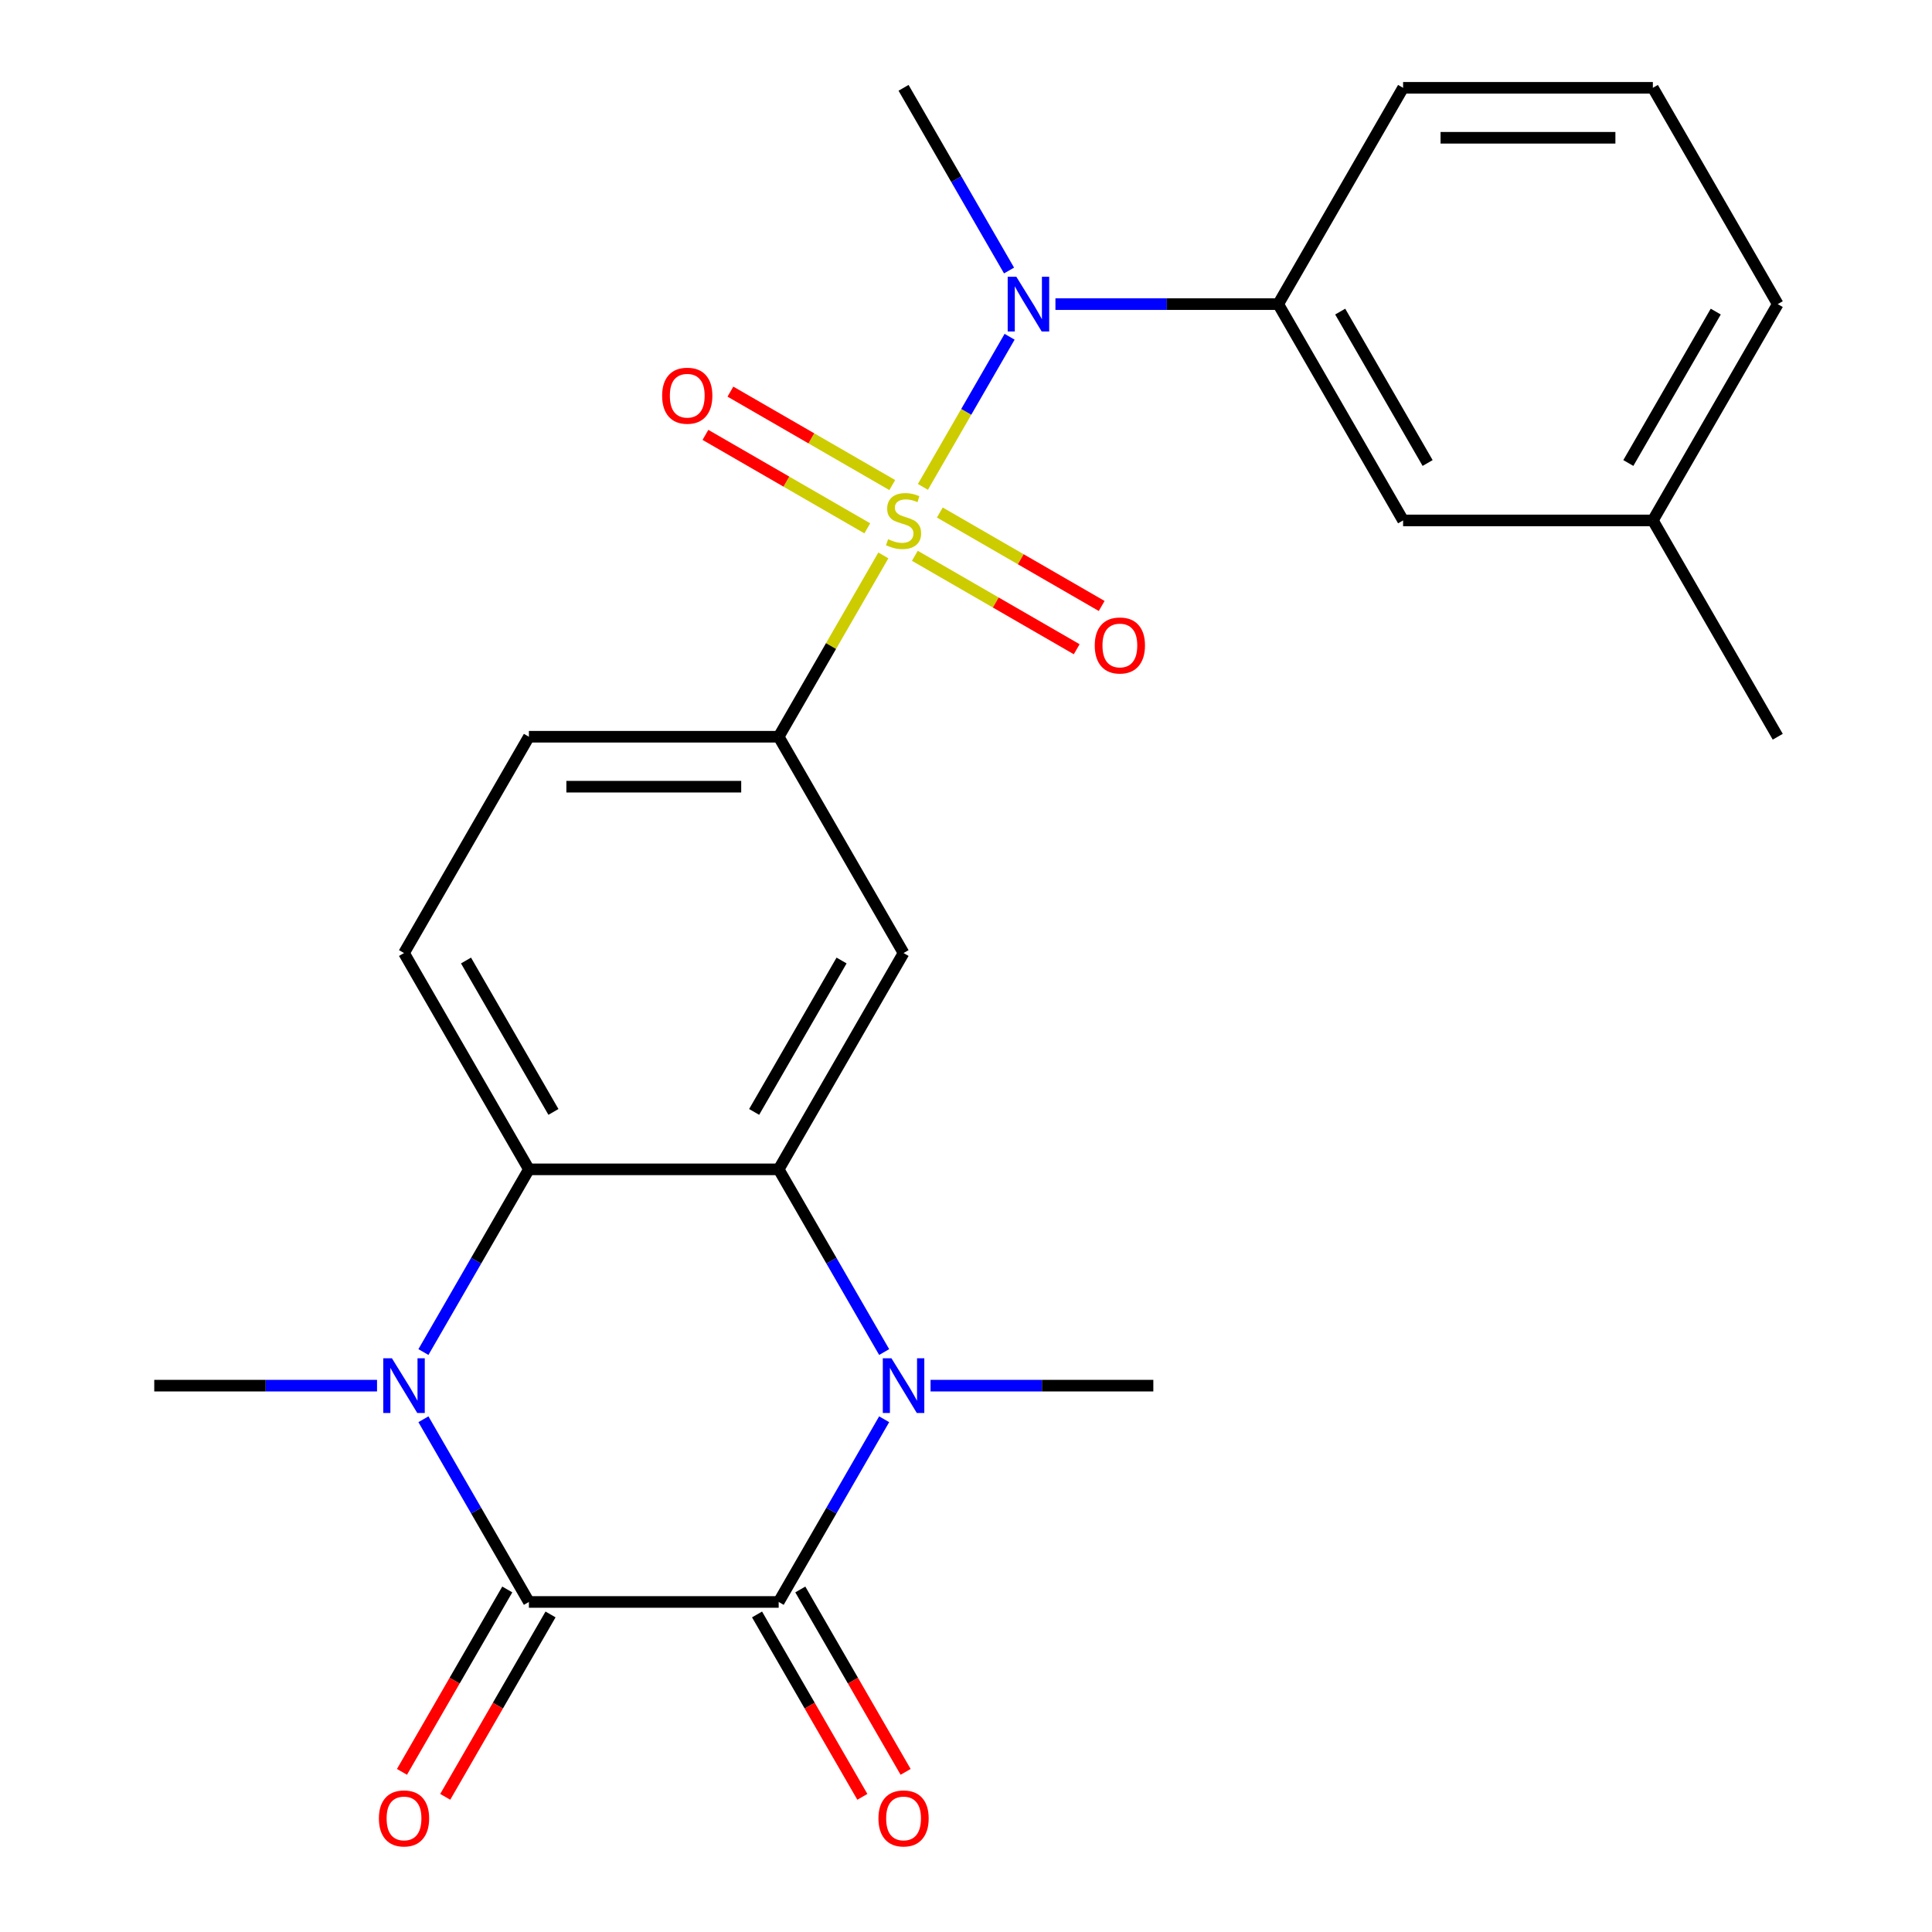 <?xml version='1.0' encoding='iso-8859-1'?>
<svg version='1.1' baseProfile='full'
              xmlns='http://www.w3.org/2000/svg'
                      xmlns:rdkit='http://www.rdkit.org/xml'
                      xmlns:xlink='http://www.w3.org/1999/xlink'
                  xml:space='preserve'
width='1000px' height='1000px' viewBox='0 0 1000 1000'>
<!-- END OF HEADER -->
<rect style='opacity:1.0;fill:#FFFFFF;stroke:none' width='1000' height='1000' x='0' y='0'> </rect>
<path class='bond-6' d='M 477.698,252.021 L 500.133,213.163' style='fill:none;fill-rule:evenodd;stroke:#CCCC00;stroke-width:6px;stroke-linecap:butt;stroke-linejoin:miter;stroke-opacity:1' />
<path class='bond-6' d='M 500.133,213.163 L 522.568,174.305' style='fill:none;fill-rule:evenodd;stroke:#0000FF;stroke-width:6px;stroke-linecap:butt;stroke-linejoin:miter;stroke-opacity:1' />
<path class='bond-7' d='M 457.223,287.485 L 430.132,334.409' style='fill:none;fill-rule:evenodd;stroke:#CCCC00;stroke-width:6px;stroke-linecap:butt;stroke-linejoin:miter;stroke-opacity:1' />
<path class='bond-7' d='M 430.132,334.409 L 403.04,381.333' style='fill:none;fill-rule:evenodd;stroke:#000000;stroke-width:6px;stroke-linecap:butt;stroke-linejoin:miter;stroke-opacity:1' />
<path class='bond-10' d='M 473.528,287.678 L 515.414,311.86' style='fill:none;fill-rule:evenodd;stroke:#CCCC00;stroke-width:6px;stroke-linecap:butt;stroke-linejoin:miter;stroke-opacity:1' />
<path class='bond-10' d='M 515.414,311.86 L 557.299,336.043' style='fill:none;fill-rule:evenodd;stroke:#FF0000;stroke-width:6px;stroke-linecap:butt;stroke-linejoin:miter;stroke-opacity:1' />
<path class='bond-10' d='M 486.456,265.286 L 528.342,289.468' style='fill:none;fill-rule:evenodd;stroke:#CCCC00;stroke-width:6px;stroke-linecap:butt;stroke-linejoin:miter;stroke-opacity:1' />
<path class='bond-10' d='M 528.342,289.468 L 570.227,313.651' style='fill:none;fill-rule:evenodd;stroke:#FF0000;stroke-width:6px;stroke-linecap:butt;stroke-linejoin:miter;stroke-opacity:1' />
<path class='bond-11' d='M 461.832,251.069 L 419.947,226.887' style='fill:none;fill-rule:evenodd;stroke:#CCCC00;stroke-width:6px;stroke-linecap:butt;stroke-linejoin:miter;stroke-opacity:1' />
<path class='bond-11' d='M 419.947,226.887 L 378.061,202.704' style='fill:none;fill-rule:evenodd;stroke:#FF0000;stroke-width:6px;stroke-linecap:butt;stroke-linejoin:miter;stroke-opacity:1' />
<path class='bond-11' d='M 448.904,273.461 L 407.019,249.278' style='fill:none;fill-rule:evenodd;stroke:#CCCC00;stroke-width:6px;stroke-linecap:butt;stroke-linejoin:miter;stroke-opacity:1' />
<path class='bond-11' d='M 407.019,249.278 L 365.133,225.096' style='fill:none;fill-rule:evenodd;stroke:#FF0000;stroke-width:6px;stroke-linecap:butt;stroke-linejoin:miter;stroke-opacity:1' />
<path class='bond-0' d='M 403.04,829.171 L 430.34,781.887' style='fill:none;fill-rule:evenodd;stroke:#000000;stroke-width:6px;stroke-linecap:butt;stroke-linejoin:miter;stroke-opacity:1' />
<path class='bond-0' d='M 430.34,781.887 L 457.639,734.603' style='fill:none;fill-rule:evenodd;stroke:#0000FF;stroke-width:6px;stroke-linecap:butt;stroke-linejoin:miter;stroke-opacity:1' />
<path class='bond-13' d='M 391.844,835.635 L 419.097,882.838' style='fill:none;fill-rule:evenodd;stroke:#000000;stroke-width:6px;stroke-linecap:butt;stroke-linejoin:miter;stroke-opacity:1' />
<path class='bond-13' d='M 419.097,882.838 L 446.35,930.042' style='fill:none;fill-rule:evenodd;stroke:#FF0000;stroke-width:6px;stroke-linecap:butt;stroke-linejoin:miter;stroke-opacity:1' />
<path class='bond-13' d='M 414.236,822.707 L 441.489,869.91' style='fill:none;fill-rule:evenodd;stroke:#000000;stroke-width:6px;stroke-linecap:butt;stroke-linejoin:miter;stroke-opacity:1' />
<path class='bond-13' d='M 441.489,869.91 L 468.742,917.114' style='fill:none;fill-rule:evenodd;stroke:#FF0000;stroke-width:6px;stroke-linecap:butt;stroke-linejoin:miter;stroke-opacity:1' />
<path class='bond-27' d='M 403.04,829.171 L 273.761,829.171' style='fill:none;fill-rule:evenodd;stroke:#000000;stroke-width:6px;stroke-linecap:butt;stroke-linejoin:miter;stroke-opacity:1' />
<path class='bond-1' d='M 273.761,829.171 L 246.461,781.887' style='fill:none;fill-rule:evenodd;stroke:#000000;stroke-width:6px;stroke-linecap:butt;stroke-linejoin:miter;stroke-opacity:1' />
<path class='bond-1' d='M 246.461,781.887 L 219.162,734.603' style='fill:none;fill-rule:evenodd;stroke:#0000FF;stroke-width:6px;stroke-linecap:butt;stroke-linejoin:miter;stroke-opacity:1' />
<path class='bond-14' d='M 262.565,822.707 L 235.312,869.91' style='fill:none;fill-rule:evenodd;stroke:#000000;stroke-width:6px;stroke-linecap:butt;stroke-linejoin:miter;stroke-opacity:1' />
<path class='bond-14' d='M 235.312,869.91 L 208.059,917.114' style='fill:none;fill-rule:evenodd;stroke:#FF0000;stroke-width:6px;stroke-linecap:butt;stroke-linejoin:miter;stroke-opacity:1' />
<path class='bond-14' d='M 284.957,835.635 L 257.703,882.838' style='fill:none;fill-rule:evenodd;stroke:#000000;stroke-width:6px;stroke-linecap:butt;stroke-linejoin:miter;stroke-opacity:1' />
<path class='bond-14' d='M 257.703,882.838 L 230.45,930.042' style='fill:none;fill-rule:evenodd;stroke:#FF0000;stroke-width:6px;stroke-linecap:butt;stroke-linejoin:miter;stroke-opacity:1' />
<path class='bond-2' d='M 457.639,699.819 L 430.34,652.536' style='fill:none;fill-rule:evenodd;stroke:#0000FF;stroke-width:6px;stroke-linecap:butt;stroke-linejoin:miter;stroke-opacity:1' />
<path class='bond-2' d='M 430.34,652.536 L 403.04,605.252' style='fill:none;fill-rule:evenodd;stroke:#000000;stroke-width:6px;stroke-linecap:butt;stroke-linejoin:miter;stroke-opacity:1' />
<path class='bond-17' d='M 481.652,717.211 L 539.306,717.211' style='fill:none;fill-rule:evenodd;stroke:#0000FF;stroke-width:6px;stroke-linecap:butt;stroke-linejoin:miter;stroke-opacity:1' />
<path class='bond-17' d='M 539.306,717.211 L 596.96,717.211' style='fill:none;fill-rule:evenodd;stroke:#000000;stroke-width:6px;stroke-linecap:butt;stroke-linejoin:miter;stroke-opacity:1' />
<path class='bond-3' d='M 219.162,699.819 L 246.461,652.536' style='fill:none;fill-rule:evenodd;stroke:#0000FF;stroke-width:6px;stroke-linecap:butt;stroke-linejoin:miter;stroke-opacity:1' />
<path class='bond-3' d='M 246.461,652.536 L 273.761,605.252' style='fill:none;fill-rule:evenodd;stroke:#000000;stroke-width:6px;stroke-linecap:butt;stroke-linejoin:miter;stroke-opacity:1' />
<path class='bond-18' d='M 195.149,717.211 L 137.495,717.211' style='fill:none;fill-rule:evenodd;stroke:#0000FF;stroke-width:6px;stroke-linecap:butt;stroke-linejoin:miter;stroke-opacity:1' />
<path class='bond-18' d='M 137.495,717.211 L 79.841,717.211' style='fill:none;fill-rule:evenodd;stroke:#000000;stroke-width:6px;stroke-linecap:butt;stroke-linejoin:miter;stroke-opacity:1' />
<path class='bond-4' d='M 403.04,605.252 L 467.68,493.292' style='fill:none;fill-rule:evenodd;stroke:#000000;stroke-width:6px;stroke-linecap:butt;stroke-linejoin:miter;stroke-opacity:1' />
<path class='bond-4' d='M 390.344,575.53 L 435.592,497.158' style='fill:none;fill-rule:evenodd;stroke:#000000;stroke-width:6px;stroke-linecap:butt;stroke-linejoin:miter;stroke-opacity:1' />
<path class='bond-25' d='M 403.04,605.252 L 273.761,605.252' style='fill:none;fill-rule:evenodd;stroke:#000000;stroke-width:6px;stroke-linecap:butt;stroke-linejoin:miter;stroke-opacity:1' />
<path class='bond-5' d='M 273.761,605.252 L 209.121,493.292' style='fill:none;fill-rule:evenodd;stroke:#000000;stroke-width:6px;stroke-linecap:butt;stroke-linejoin:miter;stroke-opacity:1' />
<path class='bond-5' d='M 286.457,575.53 L 241.209,497.158' style='fill:none;fill-rule:evenodd;stroke:#000000;stroke-width:6px;stroke-linecap:butt;stroke-linejoin:miter;stroke-opacity:1' />
<path class='bond-9' d='M 546.292,157.414 L 603.946,157.414' style='fill:none;fill-rule:evenodd;stroke:#0000FF;stroke-width:6px;stroke-linecap:butt;stroke-linejoin:miter;stroke-opacity:1' />
<path class='bond-9' d='M 603.946,157.414 L 661.6,157.414' style='fill:none;fill-rule:evenodd;stroke:#000000;stroke-width:6px;stroke-linecap:butt;stroke-linejoin:miter;stroke-opacity:1' />
<path class='bond-20' d='M 522.279,140.022 L 494.979,92.738' style='fill:none;fill-rule:evenodd;stroke:#0000FF;stroke-width:6px;stroke-linecap:butt;stroke-linejoin:miter;stroke-opacity:1' />
<path class='bond-20' d='M 494.979,92.738 L 467.68,45.455' style='fill:none;fill-rule:evenodd;stroke:#000000;stroke-width:6px;stroke-linecap:butt;stroke-linejoin:miter;stroke-opacity:1' />
<path class='bond-8' d='M 403.04,381.333 L 467.68,493.292' style='fill:none;fill-rule:evenodd;stroke:#000000;stroke-width:6px;stroke-linecap:butt;stroke-linejoin:miter;stroke-opacity:1' />
<path class='bond-15' d='M 403.04,381.333 L 273.761,381.333' style='fill:none;fill-rule:evenodd;stroke:#000000;stroke-width:6px;stroke-linecap:butt;stroke-linejoin:miter;stroke-opacity:1' />
<path class='bond-15' d='M 383.648,407.189 L 293.153,407.189' style='fill:none;fill-rule:evenodd;stroke:#000000;stroke-width:6px;stroke-linecap:butt;stroke-linejoin:miter;stroke-opacity:1' />
<path class='bond-16' d='M 661.6,157.414 L 726.239,269.373' style='fill:none;fill-rule:evenodd;stroke:#000000;stroke-width:6px;stroke-linecap:butt;stroke-linejoin:miter;stroke-opacity:1' />
<path class='bond-16' d='M 693.687,161.28 L 738.935,239.652' style='fill:none;fill-rule:evenodd;stroke:#000000;stroke-width:6px;stroke-linecap:butt;stroke-linejoin:miter;stroke-opacity:1' />
<path class='bond-21' d='M 661.6,157.414 L 726.239,45.455' style='fill:none;fill-rule:evenodd;stroke:#000000;stroke-width:6px;stroke-linecap:butt;stroke-linejoin:miter;stroke-opacity:1' />
<path class='bond-12' d='M 209.121,493.292 L 273.761,381.333' style='fill:none;fill-rule:evenodd;stroke:#000000;stroke-width:6px;stroke-linecap:butt;stroke-linejoin:miter;stroke-opacity:1' />
<path class='bond-19' d='M 726.239,269.373 L 855.519,269.373' style='fill:none;fill-rule:evenodd;stroke:#000000;stroke-width:6px;stroke-linecap:butt;stroke-linejoin:miter;stroke-opacity:1' />
<path class='bond-24' d='M 855.519,269.373 L 920.159,381.333' style='fill:none;fill-rule:evenodd;stroke:#000000;stroke-width:6px;stroke-linecap:butt;stroke-linejoin:miter;stroke-opacity:1' />
<path class='bond-26' d='M 855.519,269.373 L 920.159,157.414' style='fill:none;fill-rule:evenodd;stroke:#000000;stroke-width:6px;stroke-linecap:butt;stroke-linejoin:miter;stroke-opacity:1' />
<path class='bond-26' d='M 842.823,239.652 L 888.071,161.28' style='fill:none;fill-rule:evenodd;stroke:#000000;stroke-width:6px;stroke-linecap:butt;stroke-linejoin:miter;stroke-opacity:1' />
<path class='bond-22' d='M 726.239,45.455 L 855.519,45.455' style='fill:none;fill-rule:evenodd;stroke:#000000;stroke-width:6px;stroke-linecap:butt;stroke-linejoin:miter;stroke-opacity:1' />
<path class='bond-22' d='M 745.631,71.311 L 836.127,71.311' style='fill:none;fill-rule:evenodd;stroke:#000000;stroke-width:6px;stroke-linecap:butt;stroke-linejoin:miter;stroke-opacity:1' />
<path class='bond-23' d='M 855.519,45.455 L 920.159,157.414' style='fill:none;fill-rule:evenodd;stroke:#000000;stroke-width:6px;stroke-linecap:butt;stroke-linejoin:miter;stroke-opacity:1' />
<path  class='atom-0' d='M 459.68 279.093
Q 460 279.213, 461.32 279.773
Q 462.64 280.333, 464.08 280.693
Q 465.56 281.013, 467 281.013
Q 469.68 281.013, 471.24 279.733
Q 472.8 278.413, 472.8 276.133
Q 472.8 274.573, 472 273.613
Q 471.24 272.653, 470.04 272.133
Q 468.84 271.613, 466.84 271.013
Q 464.32 270.253, 462.8 269.533
Q 461.32 268.813, 460.24 267.293
Q 459.2 265.773, 459.2 263.213
Q 459.2 259.653, 461.6 257.453
Q 464.04 255.253, 468.84 255.253
Q 472.12 255.253, 475.84 256.813
L 474.92 259.893
Q 471.52 258.493, 468.96 258.493
Q 466.2 258.493, 464.68 259.653
Q 463.16 260.773, 463.2 262.733
Q 463.2 264.253, 463.96 265.173
Q 464.76 266.093, 465.88 266.613
Q 467.04 267.133, 468.96 267.733
Q 471.52 268.533, 473.04 269.333
Q 474.56 270.133, 475.64 271.773
Q 476.76 273.373, 476.76 276.133
Q 476.76 280.053, 474.12 282.173
Q 471.52 284.253, 467.16 284.253
Q 464.64 284.253, 462.72 283.693
Q 460.84 283.173, 458.6 282.253
L 459.68 279.093
' fill='#CCCC00'/>
<path  class='atom-3' d='M 461.42 703.051
L 470.7 718.051
Q 471.62 719.531, 473.1 722.211
Q 474.58 724.891, 474.66 725.051
L 474.66 703.051
L 478.42 703.051
L 478.42 731.371
L 474.54 731.371
L 464.58 714.971
Q 463.42 713.051, 462.18 710.851
Q 460.98 708.651, 460.62 707.971
L 460.62 731.371
L 456.94 731.371
L 456.94 703.051
L 461.42 703.051
' fill='#0000FF'/>
<path  class='atom-4' d='M 202.861 703.051
L 212.141 718.051
Q 213.061 719.531, 214.541 722.211
Q 216.021 724.891, 216.101 725.051
L 216.101 703.051
L 219.861 703.051
L 219.861 731.371
L 215.981 731.371
L 206.021 714.971
Q 204.861 713.051, 203.621 710.851
Q 202.421 708.651, 202.061 707.971
L 202.061 731.371
L 198.381 731.371
L 198.381 703.051
L 202.861 703.051
' fill='#0000FF'/>
<path  class='atom-7' d='M 526.06 143.254
L 535.34 158.254
Q 536.26 159.734, 537.74 162.414
Q 539.22 165.094, 539.3 165.254
L 539.3 143.254
L 543.06 143.254
L 543.06 171.574
L 539.18 171.574
L 529.22 155.174
Q 528.06 153.254, 526.82 151.054
Q 525.62 148.854, 525.26 148.174
L 525.26 171.574
L 521.58 171.574
L 521.58 143.254
L 526.06 143.254
' fill='#0000FF'/>
<path  class='atom-11' d='M 566.64 334.093
Q 566.64 327.293, 570 323.493
Q 573.36 319.693, 579.64 319.693
Q 585.92 319.693, 589.28 323.493
Q 592.64 327.293, 592.64 334.093
Q 592.64 340.973, 589.24 344.893
Q 585.84 348.773, 579.64 348.773
Q 573.4 348.773, 570 344.893
Q 566.64 341.013, 566.64 334.093
M 579.64 345.573
Q 583.96 345.573, 586.28 342.693
Q 588.64 339.773, 588.64 334.093
Q 588.64 328.533, 586.28 325.733
Q 583.96 322.893, 579.64 322.893
Q 575.32 322.893, 572.96 325.693
Q 570.64 328.493, 570.64 334.093
Q 570.64 339.813, 572.96 342.693
Q 575.32 345.573, 579.64 345.573
' fill='#FF0000'/>
<path  class='atom-12' d='M 342.721 204.814
Q 342.721 198.014, 346.081 194.214
Q 349.441 190.414, 355.721 190.414
Q 362.001 190.414, 365.361 194.214
Q 368.721 198.014, 368.721 204.814
Q 368.721 211.694, 365.321 215.614
Q 361.921 219.494, 355.721 219.494
Q 349.481 219.494, 346.081 215.614
Q 342.721 211.734, 342.721 204.814
M 355.721 216.294
Q 360.041 216.294, 362.361 213.414
Q 364.721 210.494, 364.721 204.814
Q 364.721 199.254, 362.361 196.454
Q 360.041 193.614, 355.721 193.614
Q 351.401 193.614, 349.041 196.414
Q 346.721 199.214, 346.721 204.814
Q 346.721 210.534, 349.041 213.414
Q 351.401 216.294, 355.721 216.294
' fill='#FF0000'/>
<path  class='atom-14' d='M 454.68 941.21
Q 454.68 934.41, 458.04 930.61
Q 461.4 926.81, 467.68 926.81
Q 473.96 926.81, 477.32 930.61
Q 480.68 934.41, 480.68 941.21
Q 480.68 948.09, 477.28 952.01
Q 473.88 955.89, 467.68 955.89
Q 461.44 955.89, 458.04 952.01
Q 454.68 948.13, 454.68 941.21
M 467.68 952.69
Q 472 952.69, 474.32 949.81
Q 476.68 946.89, 476.68 941.21
Q 476.68 935.65, 474.32 932.85
Q 472 930.01, 467.68 930.01
Q 463.36 930.01, 461 932.81
Q 458.68 935.61, 458.68 941.21
Q 458.68 946.93, 461 949.81
Q 463.36 952.69, 467.68 952.69
' fill='#FF0000'/>
<path  class='atom-15' d='M 196.121 941.21
Q 196.121 934.41, 199.481 930.61
Q 202.841 926.81, 209.121 926.81
Q 215.401 926.81, 218.761 930.61
Q 222.121 934.41, 222.121 941.21
Q 222.121 948.09, 218.721 952.01
Q 215.321 955.89, 209.121 955.89
Q 202.881 955.89, 199.481 952.01
Q 196.121 948.13, 196.121 941.21
M 209.121 952.69
Q 213.441 952.69, 215.761 949.81
Q 218.121 946.89, 218.121 941.21
Q 218.121 935.65, 215.761 932.85
Q 213.441 930.01, 209.121 930.01
Q 204.801 930.01, 202.441 932.81
Q 200.121 935.61, 200.121 941.21
Q 200.121 946.93, 202.441 949.81
Q 204.801 952.69, 209.121 952.69
' fill='#FF0000'/>
</svg>
